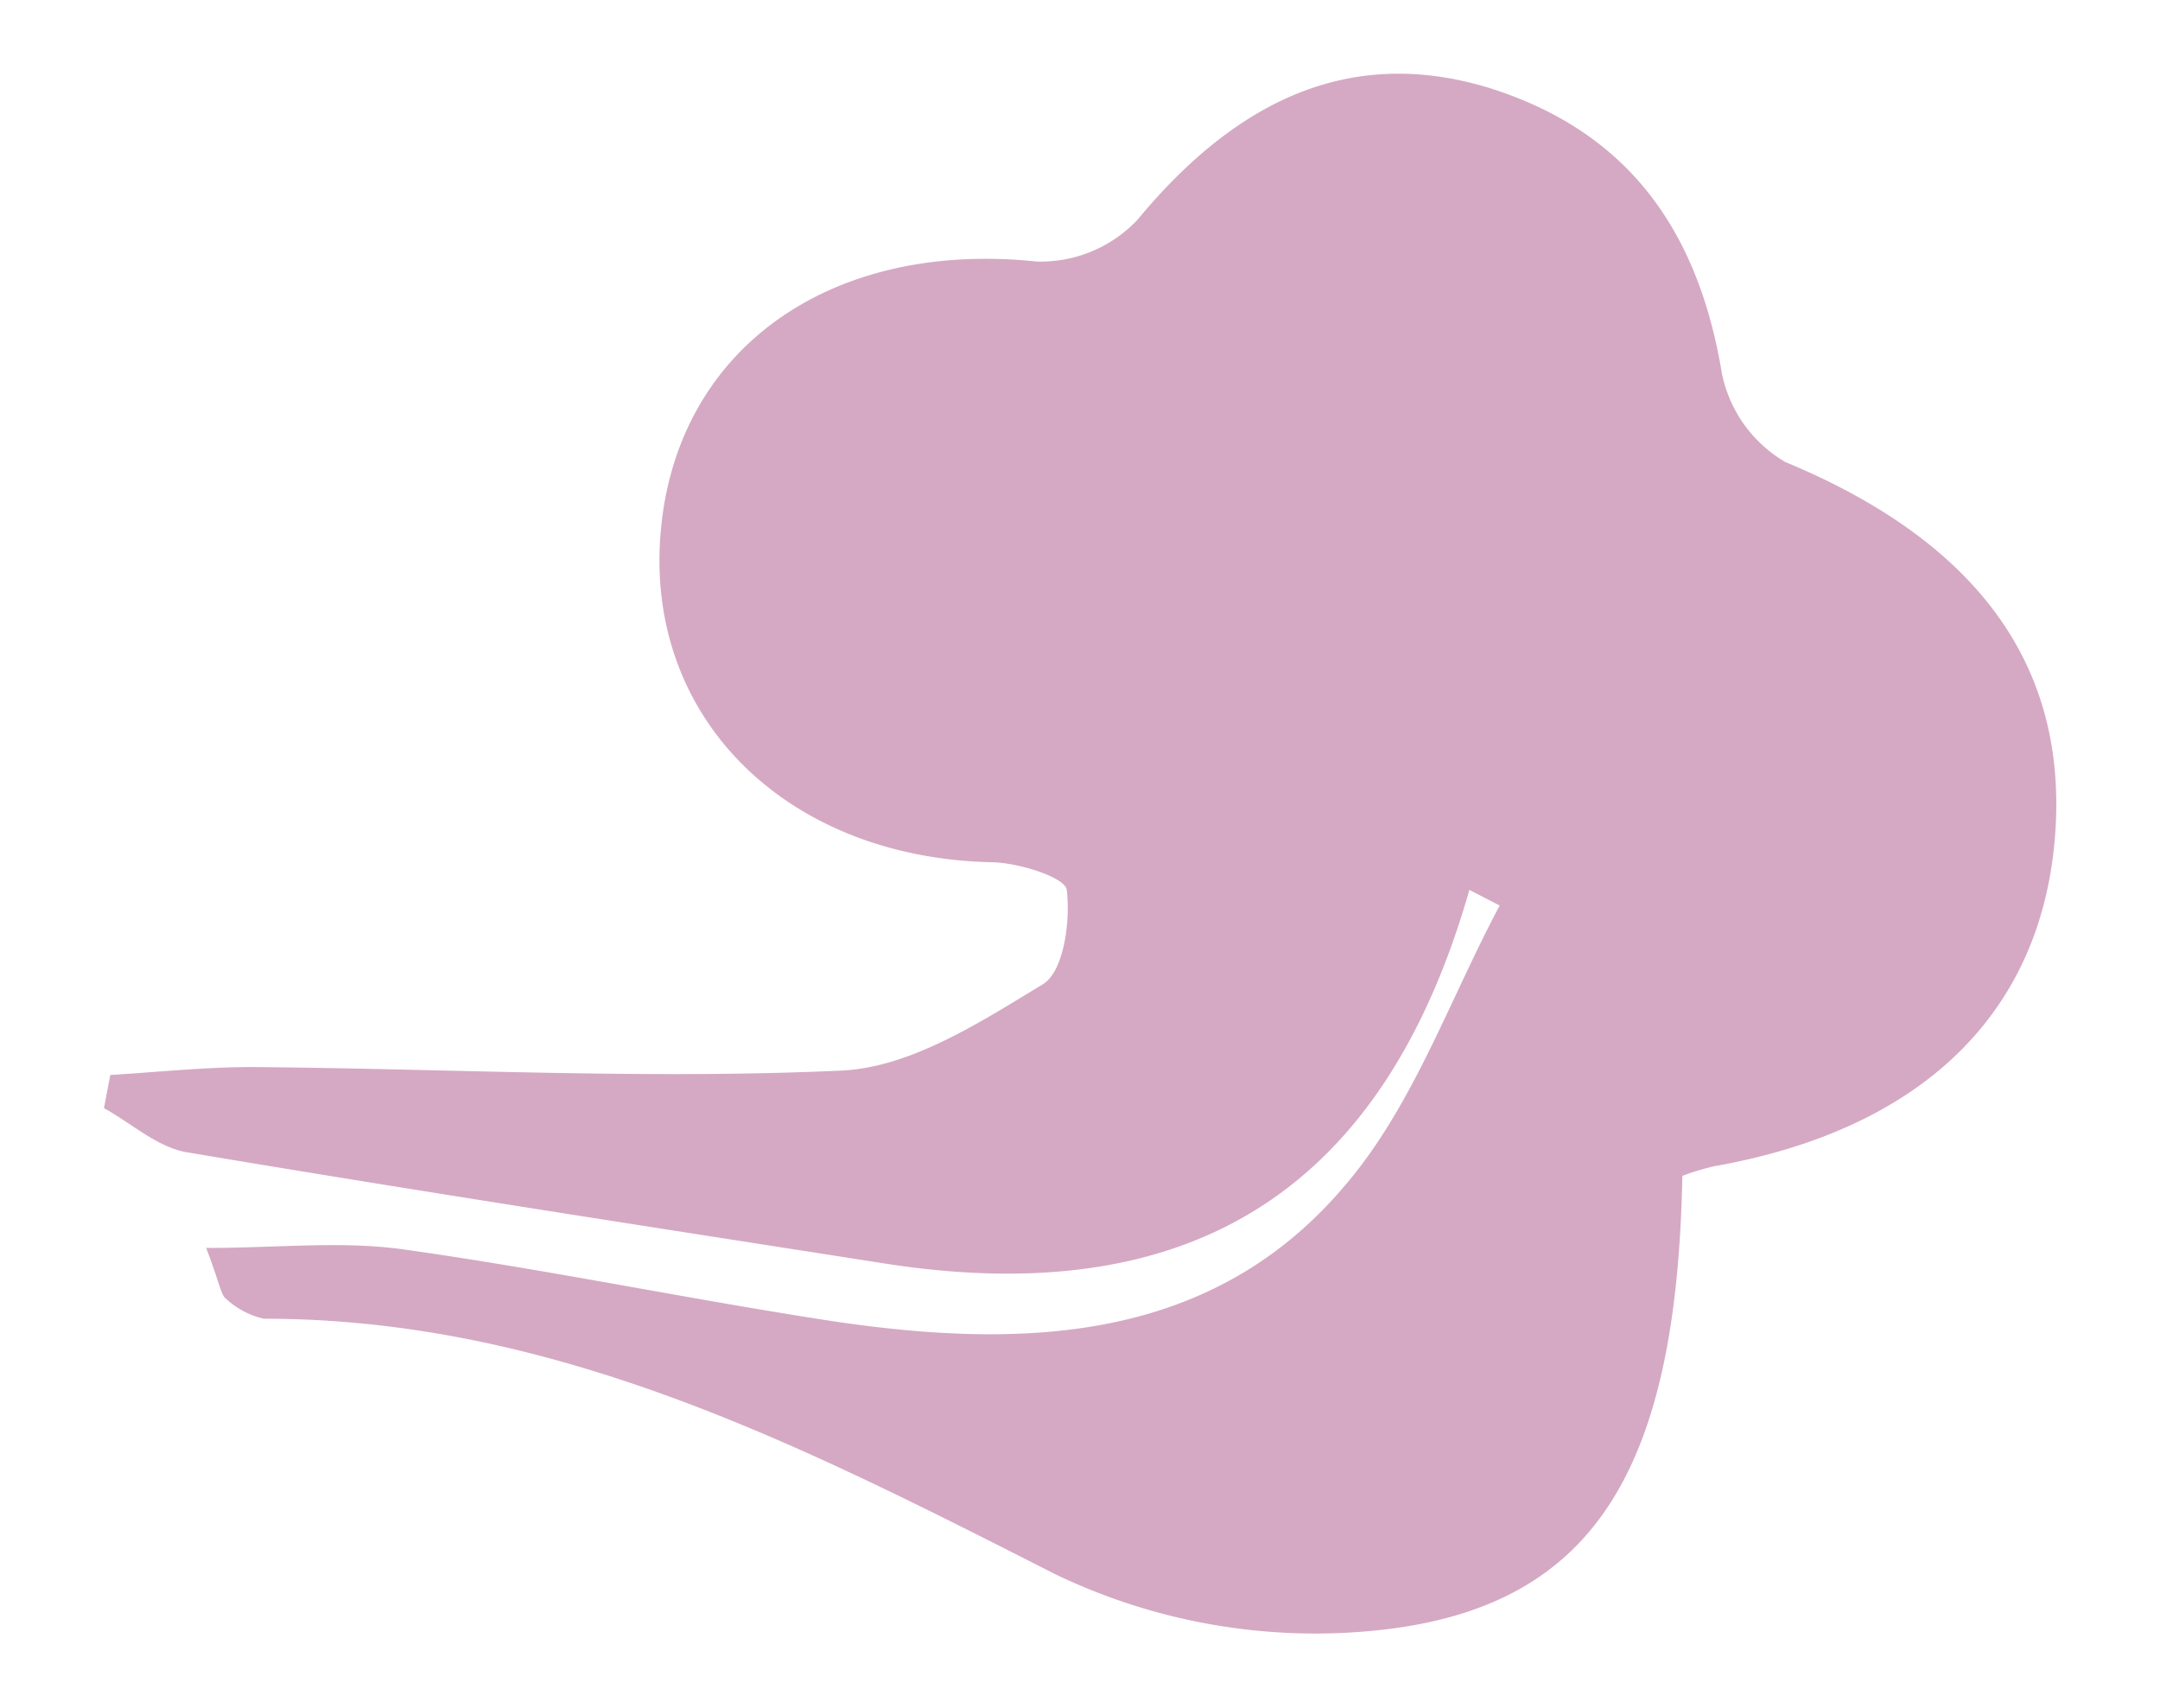 <?xml version="1.0" encoding="UTF-8"?> <svg xmlns="http://www.w3.org/2000/svg" id="Layer_1" data-name="Layer 1" viewBox="0 0 98.27 77.71"><defs><style> .cls-1 { fill: #d5a9c3; } </style></defs><path class="cls-1" d="M45.06,39.23c1.23,0,3.39.68,3.47,1.25.18,1.41-.13,3.72-1.08,4.3-2.84,1.72-6,3.78-9.16,3.93-8.92.41-17.88-.09-26.82-.16-2.15,0-4.3.23-6.45.36-.1.5-.19,1-.29,1.51,1.24.68,2.41,1.76,3.73,2,10.58,1.78,21.19,3.41,31.8,5.07,14,2.18,22.7-3.39,26.59-17l1.38.71c-2.28,4.27-3.92,9.07-7,12.69C55.17,61.11,46.59,61.39,38,60.13c-6.56-1-13.06-2.36-19.62-3.28-2.81-.4-5.71-.07-9-.07.64,1.68.67,2.15.91,2.32A3.78,3.78,0,0,0,12,60C25.29,60,36.54,65.8,48,71.62a27.29,27.29,0,0,0,15,2.52C72.66,73,76.28,66.68,76.54,53.5A11.1,11.1,0,0,1,78,53.06c9.26-1.64,14.69-6.77,15.46-14.63.78-8-3.41-13.75-12.24-17.41A6.07,6.07,0,0,1,78.34,17C77.27,10.53,74.12,6,67.75,4c-6.1-1.86-11.32.34-16,6a6.06,6.06,0,0,1-4.58,1.9c-9.5-1-16.6,4.09-17.14,12.68C29.52,32.83,35.88,39,45.06,39.23Z"></path></svg> 
